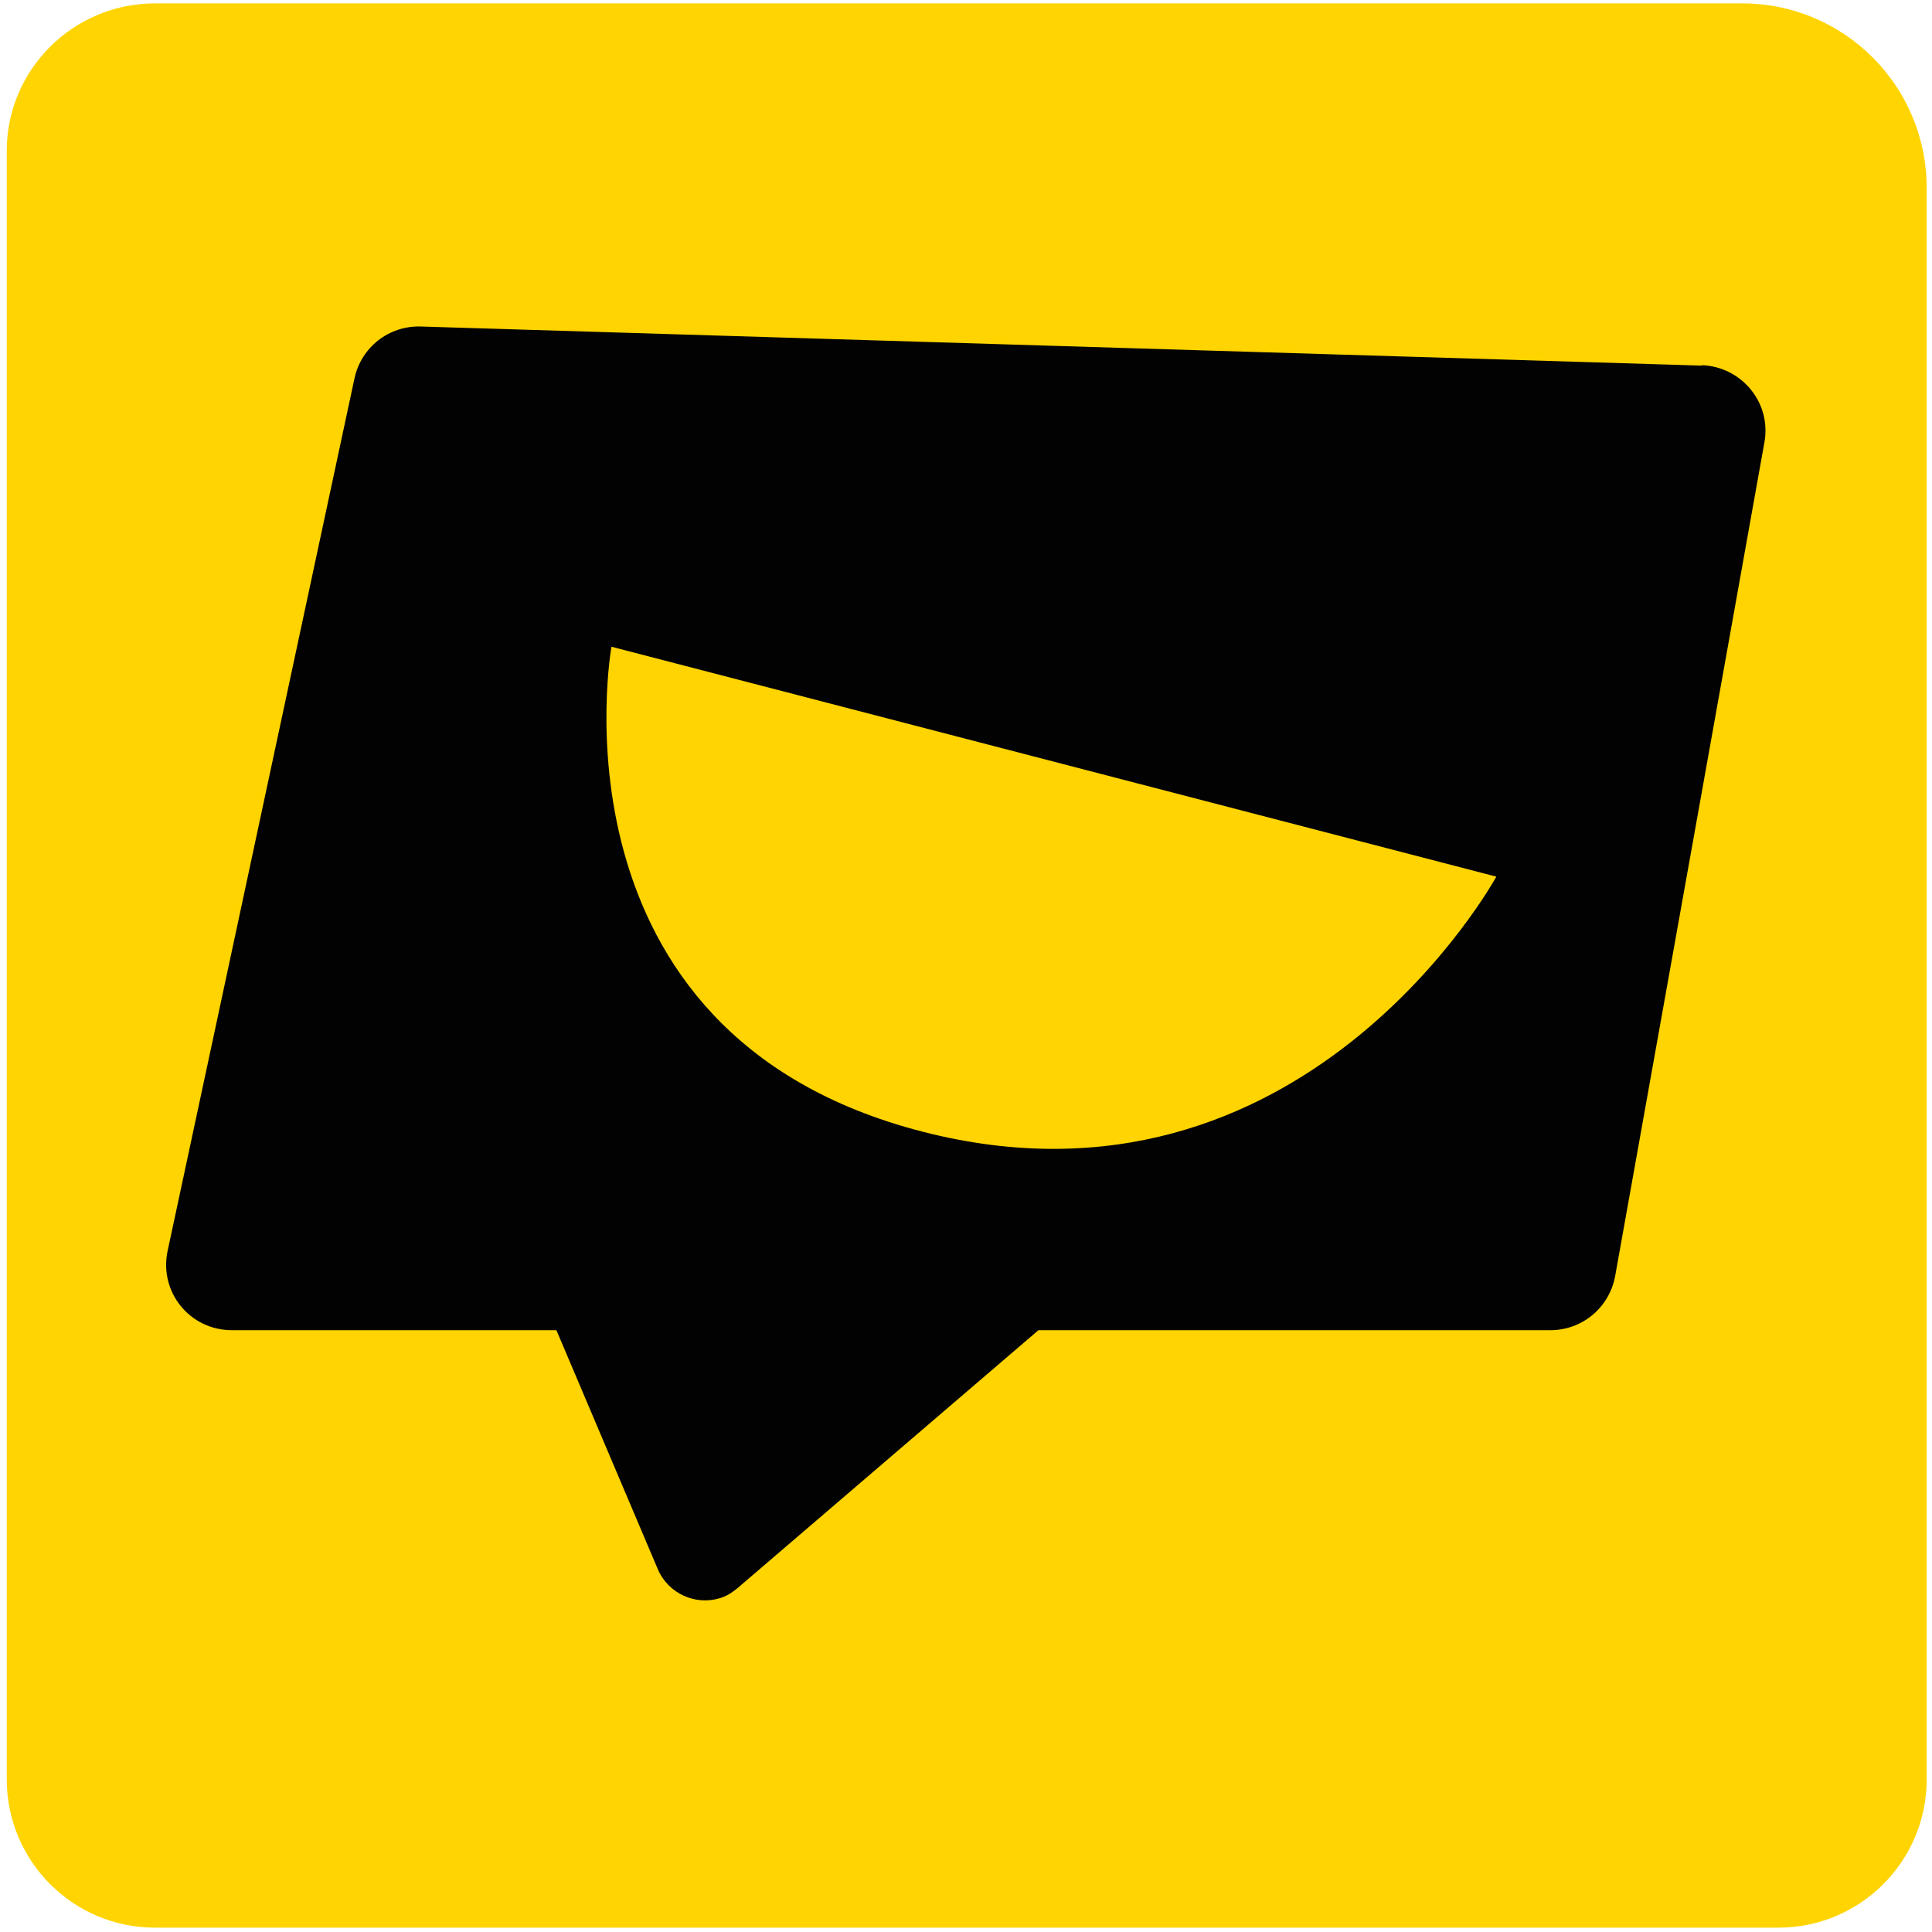 <svg xmlns="http://www.w3.org/2000/svg" id="Capa_1" viewBox="0 0 400 400"><defs><style>      .st0 {        fill: #ffd400;      }      .st1 {        fill: #020202;      }    </style></defs><path class="st0" d="M32.1.7h328.6c21.1,0,38.2,17.1,38.2,38.2v329.5c0,17-13.8,30.7-30.7,30.7H32.1c-17,0-30.7-13.8-30.7-30.7V31.4C1.3,14.5,15.1.7,32.1.7Z"></path><path class="st1" d="M352.4,75.7l-265.3-8.1c-6.6-.2-12.3,4.3-13.7,10.7l-38.7,180.7c-1.8,8.5,4.6,16.4,13.3,16.4h67.2l21,49.5c2.2,5.1,7.8,7.5,12.8,6,1.4-.4,2.6-1.2,3.7-2.1l62.3-53.4h106c6.6,0,12.2-4.7,13.4-11.2l30.9-172.6c1.5-8.2-4.7-15.7-13-16ZM191,234.3c-78.9-20.3-64.4-100.4-64.4-100.4l183.2,47.6s-39.9,73.1-118.8,52.8Z"></path></svg>